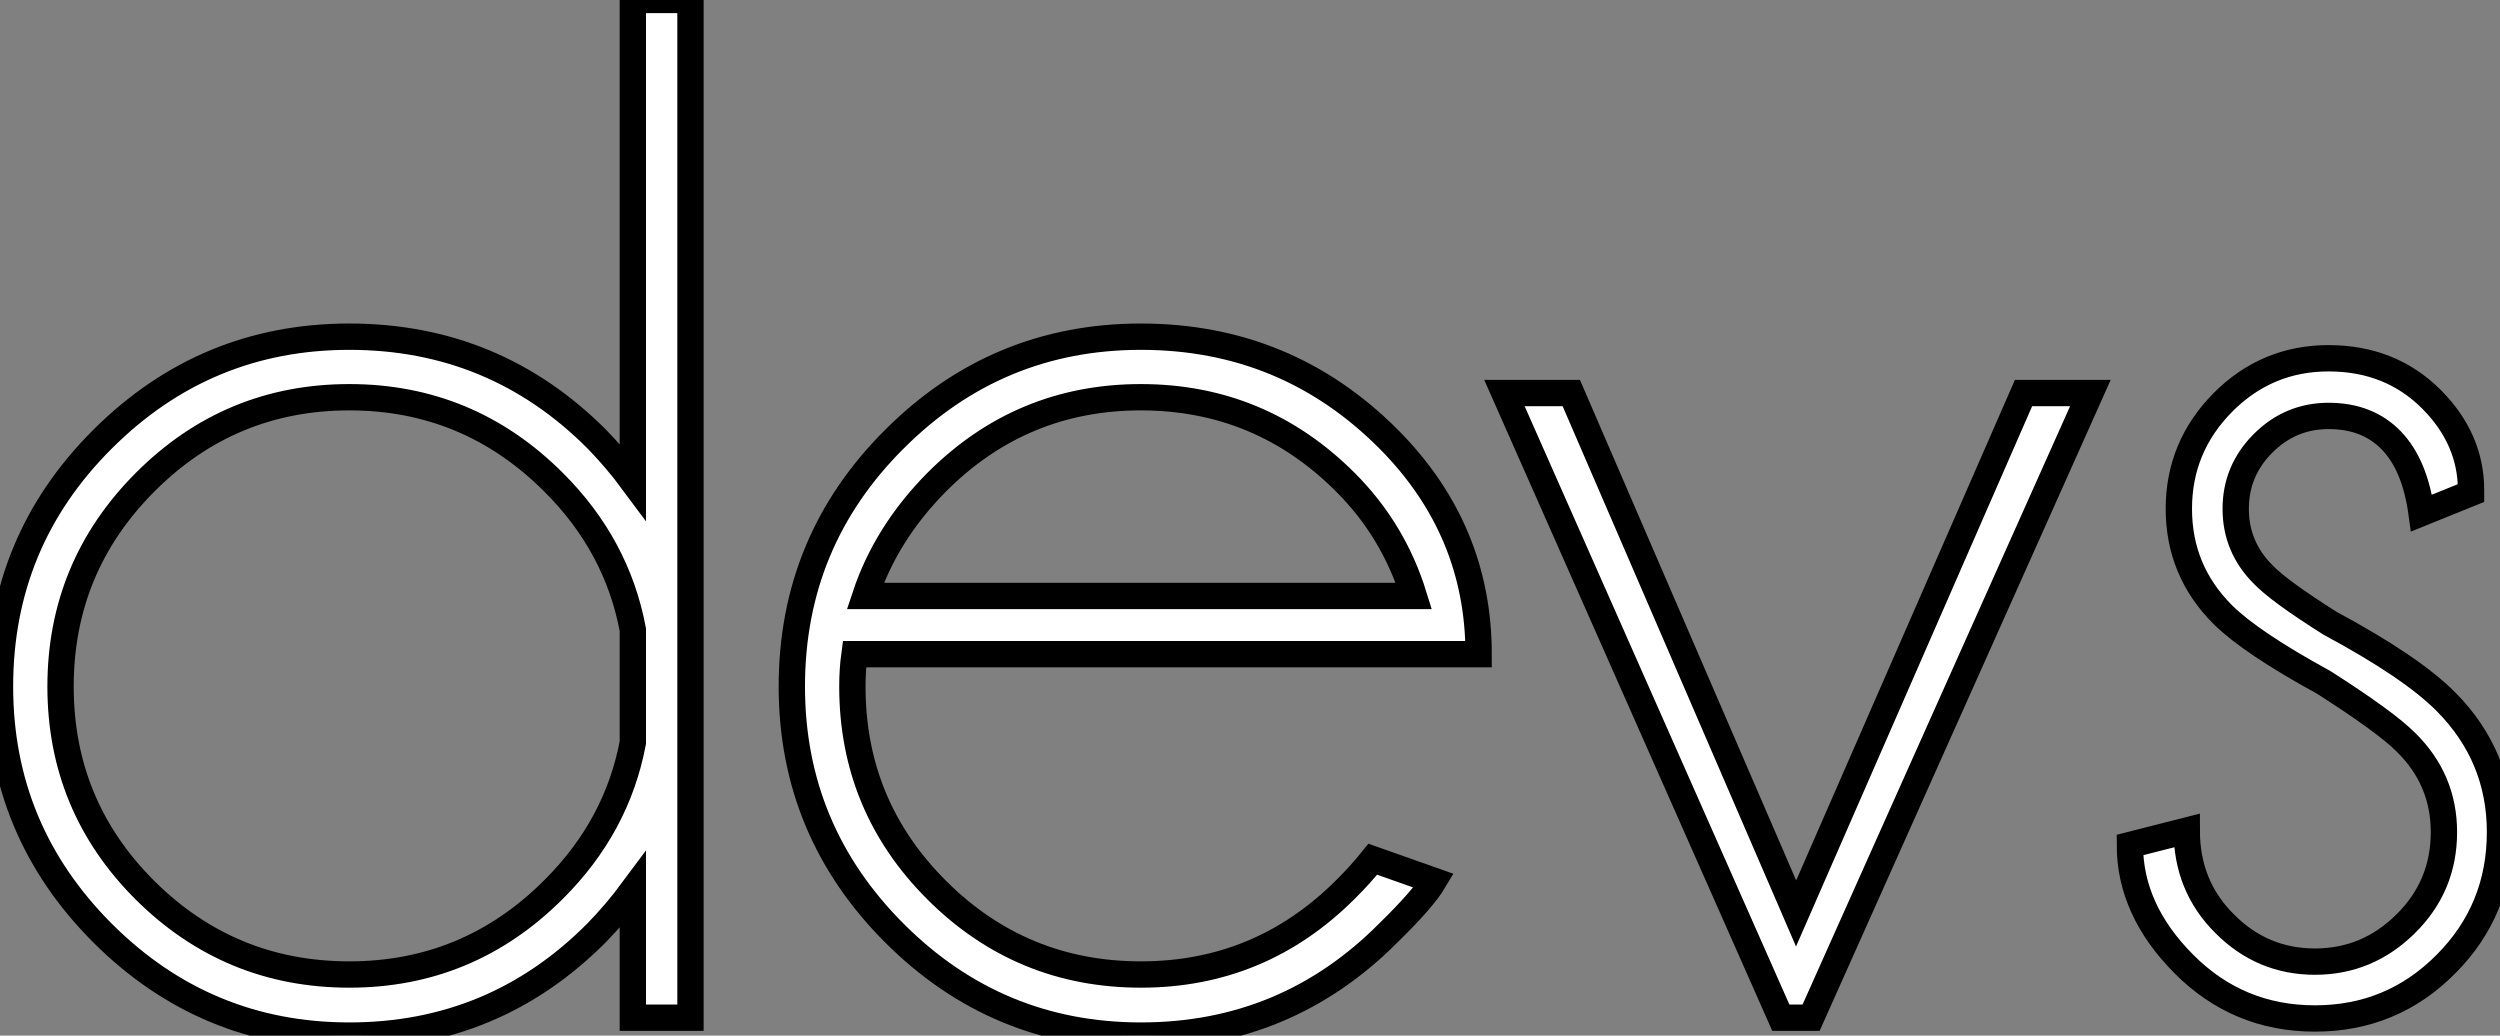 <?xml version="1.0" standalone="no"?>
<svg xmlns="http://www.w3.org/2000/svg" viewBox="2.02 -38.66 94.97 39.34"><rect x="2.02" y="-38.66" width="94.97" height="39.34" fill="#808080" stroke="none"/><path d="M28.25-38.66L28.25 0L26.06 0L26.06-4.84Q25.43-3.99 24.69-3.23L24.69-3.23Q20.81 0.68 15.29 0.68L15.29 0.68Q9.82 0.68 5.92-3.21Q2.02-7.11 2.02-12.58L2.02-12.58Q2.02-18.10 5.92-21.98Q9.82-25.87 15.29-25.87L15.29-25.87Q20.81-25.87 24.69-21.98L24.69-21.98Q25.43-21.22 26.06-20.37L26.06-20.37L26.06-38.66L28.25-38.66ZM26.06-10.45L26.06-10.45L26.06-14.74Q25.46-17.94 23.05-20.34L23.05-20.34Q19.82-23.57 15.29-23.57L15.29-23.57Q10.75-23.57 7.53-20.34Q4.32-17.12 4.32-12.58L4.32-12.58Q4.32-8.04 7.53-4.84Q10.75-1.64 15.29-1.64L15.29-1.64Q19.82-1.64 23.05-4.87L23.05-4.87Q25.46-7.27 26.06-10.45ZM34.89-16.02L34.89-16.02L55.73-16.02Q54.96-18.51 53.13-20.34L53.13-20.34Q49.90-23.57 45.36-23.57L45.36-23.57Q40.82-23.57 37.60-20.34L37.60-20.34Q35.68-18.40 34.89-16.02ZM58.19-13.81L34.48-13.81Q34.40-13.23 34.40-12.58L34.40-12.58Q34.40-8.04 37.61-4.84Q40.82-1.64 45.36-1.64L45.36-1.64Q49.90-1.64 53.13-4.87L53.13-4.87Q53.68-5.41 54.17-6.02L54.17-6.02L56.49-5.20Q56.08-4.51 54.77-3.23L54.77-3.23Q50.89 0.68 45.36 0.68L45.36 0.68Q39.89 0.68 36.00-3.21Q32.10-7.11 32.10-12.58L32.10-12.58Q32.10-18.10 36.00-21.98Q39.89-25.87 45.36-25.87L45.36-25.87Q50.89-25.87 54.77-21.98L54.77-21.98Q58.19-18.54 58.19-13.81L58.19-13.81ZM78.89-23.73L81.43-23.73L70.82 0L69.67 0L59.17-23.73L61.71-23.73L70.25-3.96L78.89-23.73ZM90.29-12.74L90.29-12.74Q87.53-14.25 86.46-15.31L86.46-15.31Q84.79-16.98 84.79-19.33L84.79-19.33Q84.79-21.68 86.46-23.37Q88.13-25.05 90.48-25.05L90.48-25.05Q92.83-25.05 94.39-23.49L94.39-23.49Q95.89-21.98 95.89-20.04L95.89-20.04L95.89-19.93L94.01-19.17Q93.76-21 92.86-21.93Q91.96-22.86 90.48-22.86L90.48-22.86Q89.03-22.86 87.99-21.82Q86.95-20.78 86.95-19.33L86.95-19.33Q86.95-17.88 87.99-16.84L87.99-16.84Q88.59-16.21 90.54-14.98L90.54-14.98Q93.63-13.32 94.94-12.00L94.94-12.00Q96.99-9.93 96.99-7.05L96.99-7.05Q96.99-4.10 94.94-2.04Q92.89 0.03 89.96 0.03L89.96 0.03Q87.04 0.03 84.98-2.04Q82.93-4.10 82.93-6.56L82.93-6.56L85.09-7.11Q85.09-5.00 86.53-3.57Q87.96-2.13 89.96-2.13L89.96-2.13Q91.96-2.13 93.41-3.57Q94.86-5.00 94.86-7.05L94.86-7.05Q94.86-9.05 93.41-10.47L93.41-10.47Q92.64-11.24 90.29-12.74Z" fill="white" stroke="black" transform="scale(1,1)"/></svg>